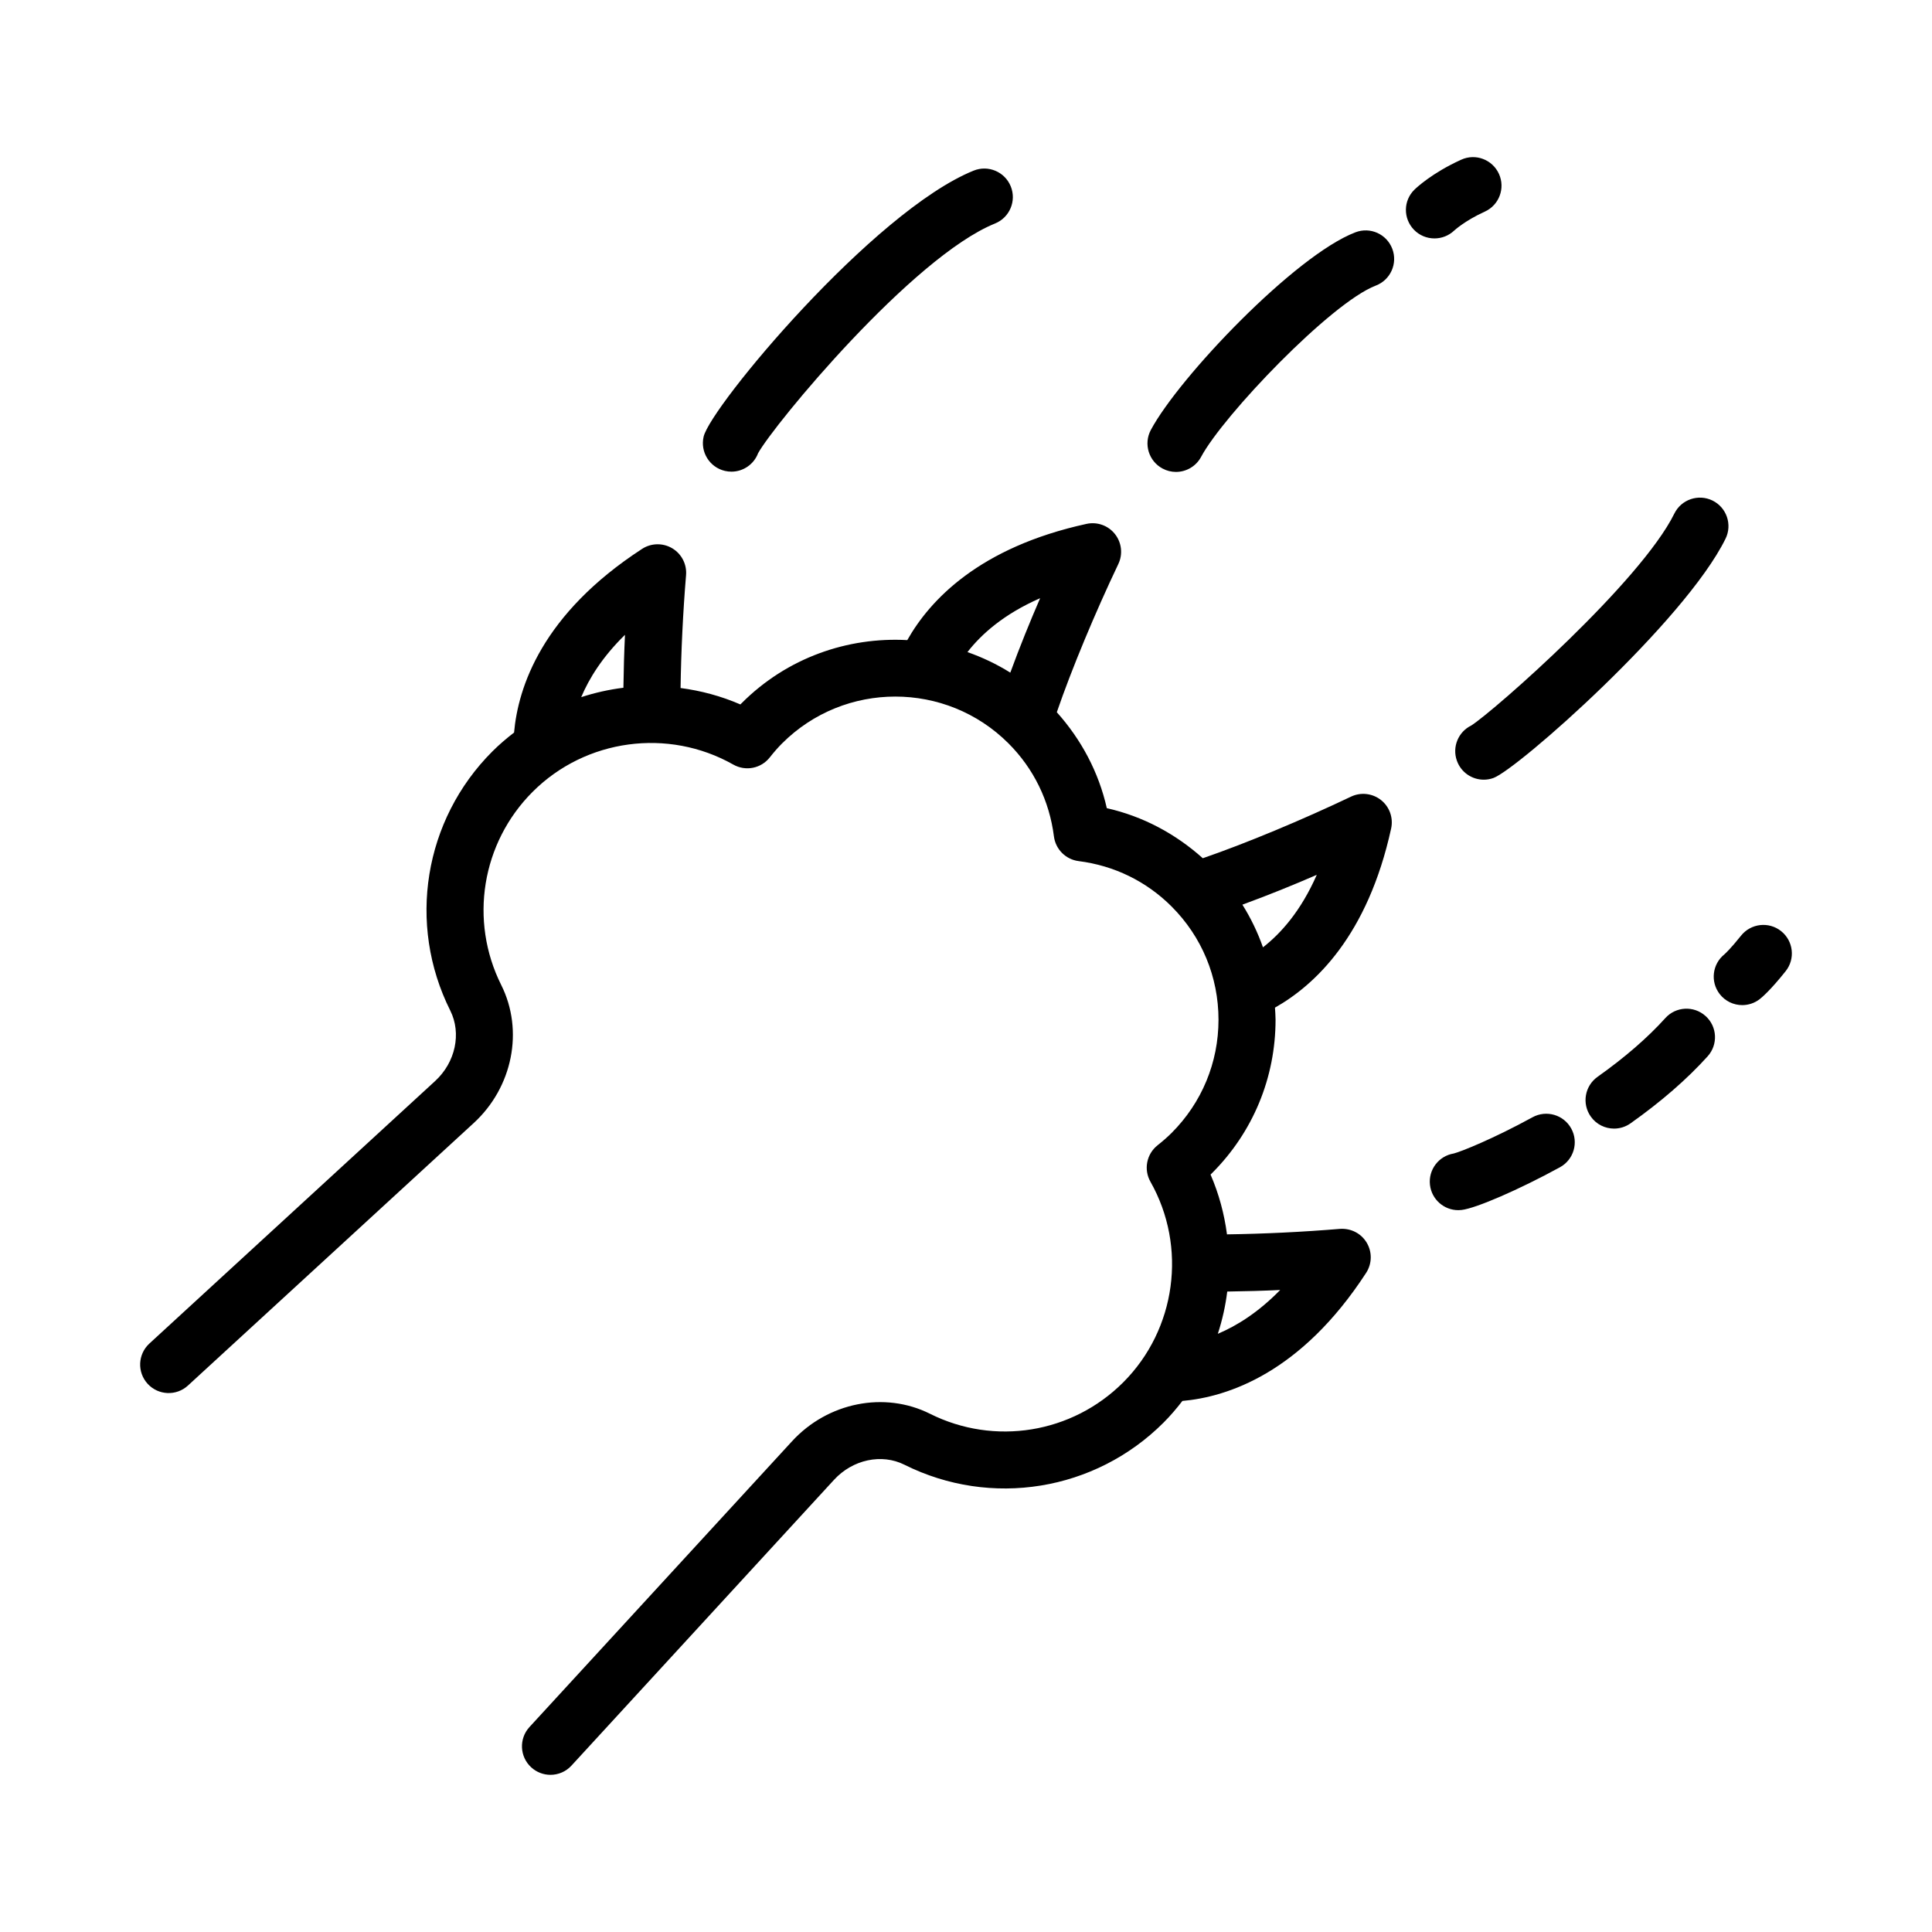 <?xml version="1.0" encoding="UTF-8"?>
<!-- Uploaded to: ICON Repo, www.svgrepo.com, Generator: ICON Repo Mixer Tools -->
<svg fill="#000000" width="800px" height="800px" version="1.1" viewBox="144 144 512 512" xmlns="http://www.w3.org/2000/svg">
 <path d="m502.03 355.12c-12.859 6.121-27.734 12.348-39.277 16.32-7.289-6.527-15.906-11.117-25.438-13.266-2.148-9.531-6.734-18.145-13.25-25.426 3.965-11.543 10.18-26.414 16.305-39.281 1.238-2.606 0.891-5.688-0.906-7.949-1.789-2.262-4.715-3.301-7.531-2.684-28.465 6.223-41.512 20.211-47.492 30.801-15.773-0.867-31.836 4.644-43.859 16.672l-0.375 0.375c-5.113-2.223-10.453-3.641-15.848-4.352 0.133-9.633 0.645-20.211 1.453-29.906 0.242-2.875-1.176-5.637-3.652-7.117-2.477-1.477-5.578-1.422-7.996 0.148-26.617 17.297-32.875 36.758-33.93 48.676-2.004 1.543-3.941 3.191-5.762 5.012-18.137 18.137-22.621 45.73-11.152 68.66 3.027 6.051 1.379 13.727-3.996 18.672l-75.738 69.578c-3.074 2.824-3.277 7.602-0.453 10.676 2.82 3.074 7.606 3.277 10.676 0.453l0.234-0.215 75.504-69.355c10.316-9.48 13.312-24.516 7.289-36.562-8.551-17.102-5.207-37.684 8.32-51.211 14.031-14.031 35.902-16.996 53.18-7.215 3.254 1.84 7.344 1.035 9.652-1.891 1.145-1.449 2.215-2.668 3.277-3.727 16.543-16.543 43.453-16.543 59.996 0 6.676 6.68 10.84 15.199 12.039 24.648 0.438 3.418 3.129 6.113 6.547 6.547 9.441 1.191 17.965 5.359 24.645 12.039 8.012 8.012 12.422 18.664 12.422 29.996s-4.414 21.984-12.422 29.996c-1.078 1.074-2.293 2.144-3.719 3.273-2.926 2.312-3.734 6.41-1.898 9.656 9.785 17.277 6.82 39.145-7.211 53.176-13.531 13.535-34.109 16.887-51.211 8.324-12.059-6.031-27.086-3.027-36.562 7.293l-69.359 75.492-0.215 0.234c-2.824 3.074-2.621 7.852 0.453 10.676 1.453 1.332 3.281 1.992 5.109 1.992 2.043 0 4.078-0.82 5.566-2.445l69.578-75.734c4.941-5.383 12.621-7.027 18.668-3.996 22.93 11.457 50.516 6.977 68.656-11.16 1.816-1.816 3.461-3.75 5-5.746 11.922-1.059 31.402-7.344 48.695-33.949 1.57-2.422 1.629-5.519 0.148-7.996-1.48-2.481-4.195-3.856-7.113-3.656-9.699 0.812-20.281 1.324-29.914 1.453-0.711-5.394-2.133-10.73-4.356-15.844 0.129-0.121 0.25-0.246 0.375-0.367 10.867-10.867 16.852-25.312 16.852-40.684 0-1.07-0.098-2.129-0.156-3.191 10.594-5.984 24.57-19.035 30.789-47.484 0.613-2.82-0.43-5.742-2.688-7.531-2.273-1.793-5.356-2.133-7.949-0.898zm-192.82-28.859c-3.793 0.469-7.539 1.309-11.184 2.492 2.106-4.988 5.617-10.66 11.602-16.523-0.211 4.383-0.352 9.184-0.418 14.031zm102.53-4.008c-3.613-2.258-7.422-4.062-11.355-5.441 3.695-4.75 9.609-10.055 19.262-14.285-2.617 6.035-5.414 12.91-7.906 19.727zm57.492 164.02c4.848-0.066 9.648-0.203 14.035-0.414-5.867 5.992-11.543 9.508-16.531 11.613 1.191-3.652 2.027-7.398 2.496-11.199zm9.469-91.219c-1.395-3.953-3.211-7.742-5.453-11.309 6.809-2.488 13.68-5.281 19.711-7.902-4.219 9.605-9.512 15.512-14.258 19.211zm45.438-187.87c-1.984 0-3.961-0.773-5.438-2.309-2.875-2.988-2.828-7.711 0.137-10.609 0.453-0.445 4.648-4.434 12.398-7.945 3.805-1.738 8.281-0.039 10.004 3.766 1.723 3.805 0.039 8.281-3.766 10.004-5.293 2.398-8.09 5.004-8.117 5.027-1.465 1.379-3.344 2.066-5.219 2.066zm9.754 129.09c6.176-3.961 44.949-38.133 53.828-56.176 1.844-3.746 6.383-5.277 10.117-3.445 3.742 1.844 5.289 6.371 3.445 10.117-10.793 21.941-55.172 61.141-61.531 63.414-0.84 0.301-1.699 0.441-2.543 0.441-3.106 0-6.012-1.926-7.113-5.016-1.316-3.664 0.375-7.672 3.797-9.336zm62.105 76.988c3.102 2.793 3.344 7.57 0.547 10.672-5.453 6.047-12.328 12.023-20.438 17.766-1.328 0.941-2.856 1.391-4.363 1.391-2.367 0-4.699-1.105-6.168-3.188-2.414-3.406-1.609-8.121 1.797-10.535 7.203-5.106 13.246-10.344 17.957-15.562 2.789-3.098 7.566-3.344 10.668-0.543zm-35.598 29.816c2.008 3.66 0.664 8.254-2.996 10.258-10.785 5.902-22.234 10.879-26.07 11.32-0.289 0.035-0.586 0.051-0.875 0.051-3.785 0-7.051-2.84-7.5-6.691-0.469-4.035 2.336-7.691 6.309-8.328 1.938-0.5 10.363-3.848 20.875-9.605 3.656-1.996 8.254-0.668 10.258 2.996zm-229.93-183.36c1.844-7.918 44.973-59.734 71.547-70.496 3.859-1.57 8.277 0.297 9.844 4.168 1.566 3.867-0.301 8.273-4.168 9.84-21.898 8.867-58.594 53.277-62.797 60.887-1.113 2.949-3.953 4.879-7.059 4.879-0.566 0-1.145-0.062-1.723-0.199-4.062-0.953-6.59-5.012-5.644-9.078zm182.5-49.789c1.484 3.898-0.469 8.266-4.363 9.754-11.906 4.543-40.461 34.457-46.293 45.379-1.359 2.547-3.969 4.004-6.672 4.004-1.199 0-2.422-0.289-3.551-0.895-3.68-1.965-5.074-6.543-3.109-10.223 7.426-13.918 38.195-46.27 54.234-52.387 3.914-1.492 8.262 0.465 9.754 4.367zm104.25 191.44c-4.031 5.066-6.301 6.965-6.902 7.43-1.371 1.055-2.992 1.566-4.602 1.566-2.269 0-4.512-1.02-5.996-2.953-2.508-3.266-1.938-7.93 1.258-10.496 0.164-0.145 1.633-1.461 4.414-4.953 2.598-3.262 7.359-3.805 10.617-1.211 3.266 2.598 3.809 7.356 1.211 10.617z"/>
</svg>